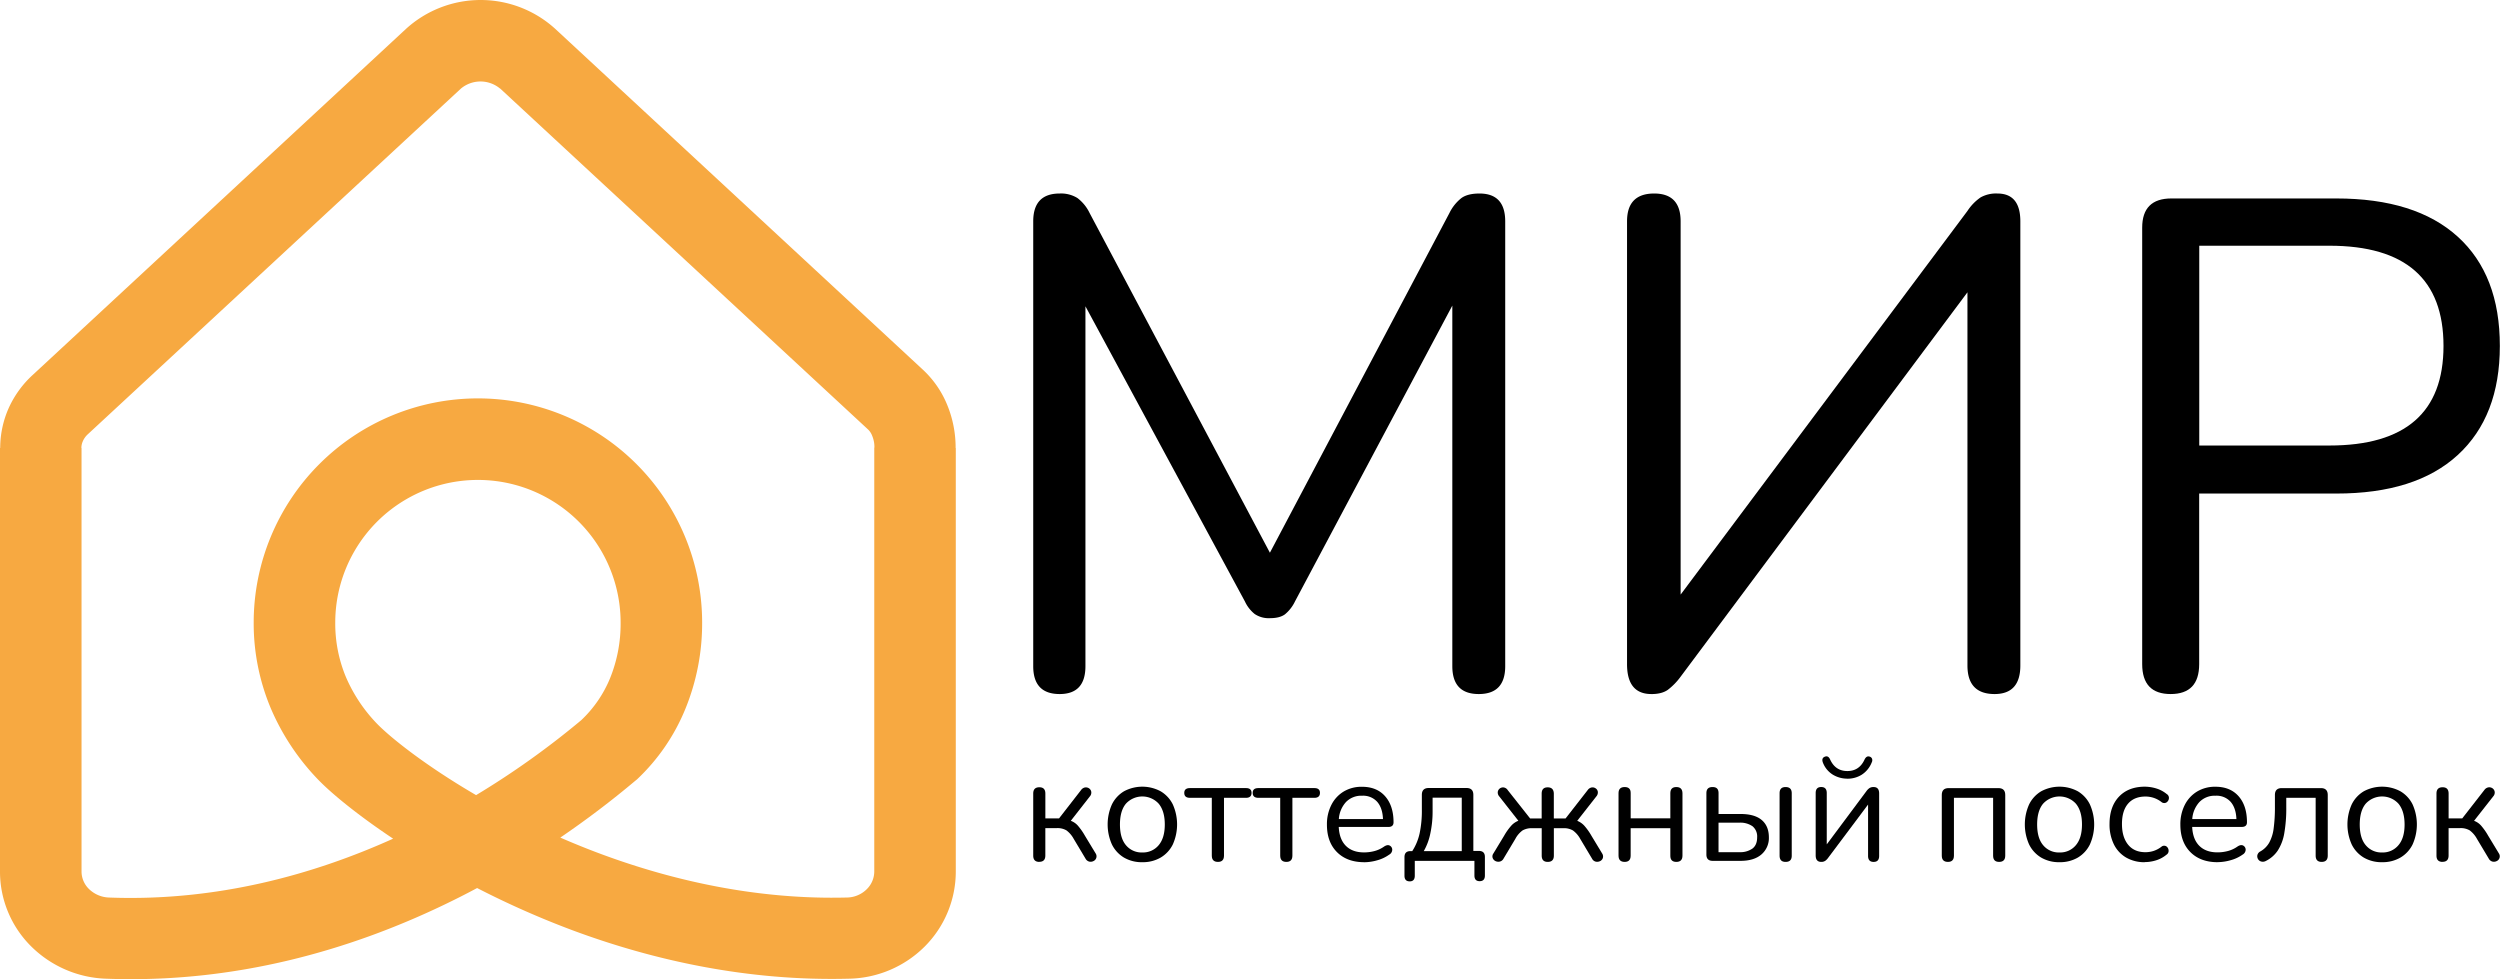<?xml version="1.0" encoding="UTF-8"?> <svg xmlns="http://www.w3.org/2000/svg" viewBox="0 0 1248.76 489.1"> <g id="Слой_2" data-name="Слой 2"> <g id="Слой_1-2" data-name="Слой 1"> <g id="Слой_1-3" data-name="Слой_1"> <path d="M188.81,362c7.15,7.17,24.32,20.77,49,35.17a418.89,418.89,0,0,0,52.5-37.42h0a60.13,60.13,0,0,0,14.49-21.15A72.38,72.38,0,0,0,310,311a71.27,71.27,0,1,0-142.54,0,69.46,69.46,0,0,0,5.25,27A77.42,77.42,0,0,0,188.81,362ZM41.44,220.27a8.16,8.16,0,0,0-.79,3.49h.08V435.29a12.23,12.23,0,0,0,3.64,8.7,15.08,15.08,0,0,0,10,4.33c54.1,2.06,102.55-11.6,142-29.4-17.68-11.78-30.26-22.23-36.44-28.47l-.16-.14a117.92,117.92,0,0,1-24.59-36.7A109.52,109.52,0,0,1,126.72,311a112,112,0,0,1,224,0,112.84,112.84,0,0,1-8.34,43,100.4,100.4,0,0,1-24.19,35.3l-.87.71a467.5,467.5,0,0,1-37.44,28.37c6.59,2.87,13.46,5.66,20.61,8.31,35.95,13.3,78,22.81,122.79,21.62a14.32,14.32,0,0,0,9.72-4.2,12.44,12.44,0,0,0,3.7-8.82V223.73l.08-.33a14.65,14.65,0,0,0-1.07-5.58,8.52,8.52,0,0,0-2-3.19L249.85,44.23h-.08a15.26,15.26,0,0,0-19.52,0L43.85,216.93a10.26,10.26,0,0,0-2.41,3.32v0ZM.1,223.76a49.23,49.23,0,0,1,4.28-20,50.8,50.8,0,0,1,12-16.51L202.73,14.49a55.38,55.38,0,0,1,74.7,0l0,0L461.23,184.89a49.53,49.53,0,0,1,12.16,18,56.05,56.05,0,0,1,3.95,20.89h.08V435.29a53,53,0,0,1-15.64,37.62,55,55,0,0,1-37.55,15.95c-50.76,1.35-97.78-9.2-137.76-24a443.21,443.21,0,0,1-48.15-21.28q-8.25,4.43-17.14,8.67C175.68,474,118.27,491.34,53,488.87a55.8,55.8,0,0,1-37.38-16.1A52.62,52.62,0,0,1,0,435.29V223.76H.1Z" style="fill:#f7a941"></path> <path d="M529.31,346.68q-13.21,0-13.21-13.91V110.57q0-13.9,13.21-13.91a15.54,15.54,0,0,1,8.87,2.26,20.53,20.53,0,0,1,6.08,7.48l90.06,169.69L724,106.4A21.5,21.5,0,0,1,730,98.92c2.08-1.5,5.1-2.26,9-2.26q12.87,0,12.86,13.91v222.2q0,13.91-13.21,13.91t-13.21-13.91V152.65L646.84,300.43a19,19,0,0,1-5,6.43q-2.61,1.92-7.48,1.92a12.52,12.52,0,0,1-7.65-2.09,17.47,17.47,0,0,1-4.87-6.26L542.18,153V332.77q0,13.91-12.87,13.91Z"></path> <path id="_1" data-name="1" d="M824.88,346.68q-12.18,0-12.17-14.95V110.57q0-13.9,13.56-13.91,13.22,0,13.21,13.91V297L982.75,105.36a24.39,24.39,0,0,1,6.6-6.78,15.86,15.86,0,0,1,8.35-1.92q11.47,0,11.47,13.91V332.42q0,14.26-12.86,14.26-13.56,0-13.56-14.26V146L839.48,338a31.92,31.92,0,0,1-6.43,6.6c-2,1.39-4.7,2.09-8.17,2.09Z"></path> <path id="_2" data-name="2" d="M1084.28,346.68q-14.25,0-14.25-14.95v-218q0-14.6,14.6-14.6H1167q39.64,0,60.68,19.12t21,54.59q0,35.13-21,54.42T1167,246.53h-68.5v85.2q0,14.94-14.26,14.95Zm14.26-124.14h65q57,0,57-49.73,0-50.07-57-50.07h-65v99.8Z"></path> <path d="M519.16,430.52q-3.06,0-3.06-3.14v-31q0-3.14,3.06-3.14c2,0,3,1.05,3,3.14v12.41H529L540,394.63a3.13,3.13,0,0,1,2.06-1.31,2.84,2.84,0,0,1,1.95.48,2.62,2.62,0,0,1,1.08,1.69,2.85,2.85,0,0,1-.67,2.28L534.87,410a8.64,8.64,0,0,1,3.51,2.39,30.79,30.79,0,0,1,3.51,5l5.39,8.9a2.61,2.61,0,0,1-1.09,3.82,3.07,3.07,0,0,1-2.13.26,3,3,0,0,1-1.87-1.54l-5.9-9.87a13.13,13.13,0,0,0-3.59-4.18,8.87,8.87,0,0,0-4.86-1.13h-5.69v13.69c0,2.09-1,3.14-3,3.14Z"></path> <path id="_1-2" data-name="1" d="M570.61,430.67a17.59,17.59,0,0,1-9.2-2.32,15.68,15.68,0,0,1-6-6.54,24.47,24.47,0,0,1,0-20,15.68,15.68,0,0,1,6-6.54,19.32,19.32,0,0,1,18.36,0,15.62,15.62,0,0,1,6.05,6.54,24.47,24.47,0,0,1,0,20,15.62,15.62,0,0,1-6.05,6.54A17.64,17.64,0,0,1,570.61,430.67Zm0-4.86a10.14,10.14,0,0,0,8.15-3.63q3.06-3.63,3.06-10.35t-3.06-10.4a11.09,11.09,0,0,0-16.34,0q-3,3.58-3,10.4t3,10.35A10.11,10.11,0,0,0,570.61,425.81Z"></path> <path id="_2-2" data-name="2" d="M608.37,430.52q-3.07,0-3.07-3.14V398.52H594.39c-1.9,0-2.85-.83-2.85-2.47s1-2.4,2.85-2.4h28c1.85,0,2.77.8,2.77,2.4s-.92,2.47-2.77,2.47h-11v28.86q0,3.14-3,3.14Z"></path> <path id="_3" data-name="3" d="M642.54,430.52c-2,0-3.07-1-3.07-3.14V398.52H628.56c-1.9,0-2.84-.83-2.84-2.47s.94-2.4,2.84-2.4h28c1.85,0,2.77.8,2.77,2.4s-.92,2.47-2.77,2.47h-11v28.86q0,3.14-3,3.14Z"></path> <path id="_4" data-name="4" d="M681.42,430.67q-8.59,0-13.61-5.05t-5-13.72a21.08,21.08,0,0,1,2.25-9.91,16.4,16.4,0,0,1,6.17-6.65A17.28,17.28,0,0,1,680.3,393q7.41,0,11.59,4.75c2.79,3.17,4.19,7.51,4.19,13,0,1.54-.88,2.32-2.62,2.32H668.71q.3,6.19,3.59,9.46t9.12,3.25a20.25,20.25,0,0,0,5-.64,15.08,15.08,0,0,0,4.94-2.28q1.71-1.12,2.88-.45a2.3,2.3,0,0,1,1.19,2.06,2.84,2.84,0,0,1-1.53,2.43A18.55,18.55,0,0,1,688,429.7a24.33,24.33,0,0,1-6.62,1Zm-1-33.2a10.59,10.59,0,0,0-8.15,3.21,14,14,0,0,0-3.51,8.45h22.05c-.15-3.69-1.11-6.55-2.88-8.6a9.4,9.4,0,0,0-7.51-3.06Z"></path> <path id="_5" data-name="5" d="M704.15,440.24c-1.74,0-2.61-.95-2.61-2.84v-9.27c0-2,1-3,3-3h.89a26.89,26.89,0,0,0,3.67-8.83,54.68,54.68,0,0,0,1.12-12v-7.26q0-3.43,3.44-3.43h18.84c2.3,0,3.44,1.14,3.44,3.43v28h2.77c2,0,3,1,3,3v9.27c0,1.89-.87,2.84-2.62,2.84s-2.61-.95-2.61-2.84V430H706.69v7.41c0,1.89-.84,2.84-2.54,2.84Zm7-15.1h19v-26.7H715.59v6.95a51.53,51.53,0,0,1-1.12,10.85,29.43,29.43,0,0,1-3.29,8.89Z"></path> <path id="_6" data-name="6" d="M773.09,430.52q-3,0-3-3.14V413.69h-4.71a9.18,9.18,0,0,0-4.82,1.09,12.3,12.3,0,0,0-3.63,4.22l-5.9,9.87a2.86,2.86,0,0,1-1.91,1.5,3.28,3.28,0,0,1-2.13-.26,2.81,2.81,0,0,1-1.38-1.5,2.49,2.49,0,0,1,.33-2.28l5.39-8.9a29.45,29.45,0,0,1,3.55-5,9.46,9.46,0,0,1,3.55-2.46l-9.57-12.19a2.89,2.89,0,0,1-.71-2.25,2.6,2.6,0,0,1,1-1.68,2.71,2.71,0,0,1,1.95-.52,2.89,2.89,0,0,1,2,1.31l11.22,14.2h5.75V396.42q0-3.14,3-3.14t3.07,3.14v12.41H782l11.07-14.2a3.11,3.11,0,0,1,2.06-1.31,2.75,2.75,0,0,1,1.94.49,2.47,2.47,0,0,1,1.05,1.68,3,3,0,0,1-.71,2.28L787.83,410a9.54,9.54,0,0,1,3.55,2.46,30,30,0,0,1,3.55,5l5.38,8.9a2.74,2.74,0,0,1,.3,2.28,2.64,2.64,0,0,1-1.38,1.5,3.33,3.33,0,0,1-2.13.26,2.84,2.84,0,0,1-1.87-1.5L789.32,419a12.69,12.69,0,0,0-3.63-4.18,8.86,8.86,0,0,0-4.82-1.13h-4.71v13.69q0,3.14-3.07,3.14Z"></path> <path id="_7" data-name="7" d="M811.53,430.52q-3.07,0-3.07-3.14V396.2q0-3.07,3.07-3.07t3,3.07v12.56h19.81V396.2q0-3.07,3-3.07t3.06,3.07v31.18q0,3.14-3.06,3.14t-3-3.14V413.69H814.52v13.69Q814.52,430.52,811.53,430.52Z"></path> <path id="_8" data-name="8" d="M855.5,430q-3.15,0-3.15-3.15V396.2c0-2.05,1-3.07,3.07-3.07s3,1,3,3.07v10.39h11q7,0,10.55,3t3.59,8.56a10.8,10.8,0,0,1-3.71,8.64Q876.14,430,869.4,430H855.5Zm36.41.52q-3,0-3-3.14V396.2q0-3.07,3-3.07c2,0,3.07,1,3.07,3.07v31.18C895,429.47,894,430.52,891.91,430.52Zm-33.5-4.86h10.4a10.55,10.55,0,0,0,6.54-1.8q2.35-1.78,2.35-5.6a6.58,6.58,0,0,0-2.31-5.54,10.6,10.6,0,0,0-6.58-1.79h-10.4v14.73Z"></path> <path id="_9" data-name="9" d="M909.71,430.52q-2.78,0-2.77-3.29V396.12c0-2,.92-3,2.77-3s2.76,1,2.76,3v25.65l19.89-26.69a6.11,6.11,0,0,1,1.39-1.39,3.61,3.61,0,0,1,2.13-.56c1.84,0,2.76,1.07,2.76,3.22v31.18c0,2-.92,3-2.76,3s-2.77-1-2.77-3V401.88l-20,26.69a6.19,6.19,0,0,1-1.31,1.35,3.45,3.45,0,0,1-2.13.6Zm13.08-41.58a13.84,13.84,0,0,1-7.29-2,12.19,12.19,0,0,1-5-6.14c-.5-1.44-.15-2.39,1.05-2.84s2,.08,2.61,1.42q2.63,5.76,8.6,5.76t8.6-5.76c.65-1.34,1.52-1.82,2.62-1.42a1.8,1.8,0,0,1,1.12,1.05,2.3,2.3,0,0,1-.15,1.79,12.94,12.94,0,0,1-5,6.17,13.42,13.42,0,0,1-7.18,2Z"></path> <path id="_10" data-name="10" d="M973,430.52q-3.08,0-3.07-3.14V397.09q0-3.43,3.44-3.43h24.82c2.3,0,3.44,1.14,3.44,3.43v30.29q0,3.14-3.06,3.14c-2,0-3-1-3-3.14V398.52H976v28.86q0,3.14-3,3.14Z"></path> <path id="_11" data-name="11" d="M1028.75,430.67a17.59,17.59,0,0,1-9.2-2.32,15.68,15.68,0,0,1-6-6.54,24.47,24.47,0,0,1,0-20,15.68,15.68,0,0,1,6-6.54,19.32,19.32,0,0,1,18.36,0,15.62,15.62,0,0,1,6,6.54,24.47,24.47,0,0,1,0,20,15.62,15.62,0,0,1-6,6.54A17.64,17.64,0,0,1,1028.75,430.67Zm0-4.86a10.14,10.14,0,0,0,8.15-3.63q3.06-3.63,3.06-10.35t-3.06-10.4a11.09,11.09,0,0,0-16.34,0q-3,3.58-3,10.4t3,10.35A10.11,10.11,0,0,0,1028.75,425.81Z"></path> <path id="_12" data-name="12" d="M1071.37,430.67a18.1,18.1,0,0,1-9.42-2.36,15.6,15.6,0,0,1-6.1-6.65,22.41,22.41,0,0,1-2.13-10.06q0-8.67,4.71-13.65t12.94-5a20,20,0,0,1,5.61.86,15.14,15.14,0,0,1,5.3,2.81,2.24,2.24,0,0,1,1.09,2.24,2.71,2.71,0,0,1-1.27,2,2.18,2.18,0,0,1-2.51-.3,12.85,12.85,0,0,0-4-2.09,13.23,13.23,0,0,0-3.85-.6q-5.68,0-8.75,3.55t-3.06,10.21q0,6.49,3.06,10.28t8.75,3.77a13.55,13.55,0,0,0,3.85-.59,13.1,13.1,0,0,0,4-2.1,2.08,2.08,0,0,1,2.47-.26,2.62,2.62,0,0,1,1.16,2.06,2.27,2.27,0,0,1-1.08,2.16,15.16,15.16,0,0,1-5.24,2.81,19.15,19.15,0,0,1-5.53.86Z"></path> <path id="_13" data-name="13" d="M1107.71,430.67q-8.6,0-13.61-5.05t-5-13.72a21.19,21.19,0,0,1,2.24-9.91,16.47,16.47,0,0,1,6.17-6.65,17.34,17.34,0,0,1,9.09-2.36q7.4,0,11.59,4.75c2.79,3.17,4.18,7.51,4.18,13,0,1.54-.87,2.32-2.61,2.32H1095q.3,6.19,3.59,9.46t9.12,3.25a20.37,20.37,0,0,0,5-.64,15,15,0,0,0,4.93-2.28q1.72-1.12,2.88-.45a2.33,2.33,0,0,1,1.2,2.06,2.88,2.88,0,0,1-1.53,2.43,18.65,18.65,0,0,1-5.87,2.77,24.39,24.39,0,0,1-6.62,1Zm-1-33.2a10.59,10.59,0,0,0-8.15,3.21,14.05,14.05,0,0,0-3.52,8.45h22.06c-.15-3.69-1.11-6.55-2.88-8.6a9.4,9.4,0,0,0-7.51-3.06Z"></path> <path id="_14" data-name="14" d="M1159.68,430.52q-3,0-3-3.14V398.52H1142v4.63a71.83,71.83,0,0,1-1,13.09,22.94,22.94,0,0,1-3.29,8.67,15.36,15.36,0,0,1-6.09,5.23,3.08,3.08,0,0,1-2.29.15,2.64,2.64,0,0,1-1.49-1.27,2.75,2.75,0,0,1-.26-1.94,2.86,2.86,0,0,1,1.49-1.8,11.64,11.64,0,0,0,4.41-4.37,19.84,19.84,0,0,0,2.21-7.07,77.9,77.9,0,0,0,.64-10.91v-5.84c0-2.29,1.14-3.43,3.44-3.43h19.51q3.43,0,3.44,3.43v30.29q0,3.14-3.06,3.14Z"></path> <path id="_15" data-name="15" d="M1189.88,430.67a17.58,17.58,0,0,1-9.19-2.32,15.68,15.68,0,0,1-6-6.54,24.47,24.47,0,0,1,0-20,15.68,15.68,0,0,1,6-6.54,19.3,19.3,0,0,1,18.35,0,15.58,15.58,0,0,1,6.06,6.54,24.47,24.47,0,0,1,0,20,15.58,15.58,0,0,1-6.06,6.54A17.62,17.62,0,0,1,1189.88,430.67Zm0-4.86a10.13,10.13,0,0,0,8.15-3.63q3.08-3.63,3.07-10.35t-3.07-10.4a11.08,11.08,0,0,0-16.33,0q-3,3.58-3,10.4t3,10.35A10.11,10.11,0,0,0,1189.88,425.81Z"></path> <path id="_16" data-name="16" d="M1220.09,430.52q-3.06,0-3.06-3.14v-31q0-3.14,3.06-3.14c2,0,3,1.05,3,3.14v12.41h6.81l11.06-14.2a3.13,3.13,0,0,1,2.06-1.31,2.84,2.84,0,0,1,2,.48,2.62,2.62,0,0,1,1.08,1.69,2.81,2.81,0,0,1-.67,2.28L1235.8,410a8.64,8.64,0,0,1,3.51,2.39,30.79,30.79,0,0,1,3.51,5l5.39,8.9a2.61,2.61,0,0,1-1.09,3.82,3.07,3.07,0,0,1-2.13.26,3,3,0,0,1-1.87-1.54l-5.9-9.87a13.13,13.13,0,0,0-3.59-4.18,8.87,8.87,0,0,0-4.86-1.13h-5.69v13.69c0,2.09-1,3.14-3,3.14Z"></path> </g> </g> </g> </svg> 